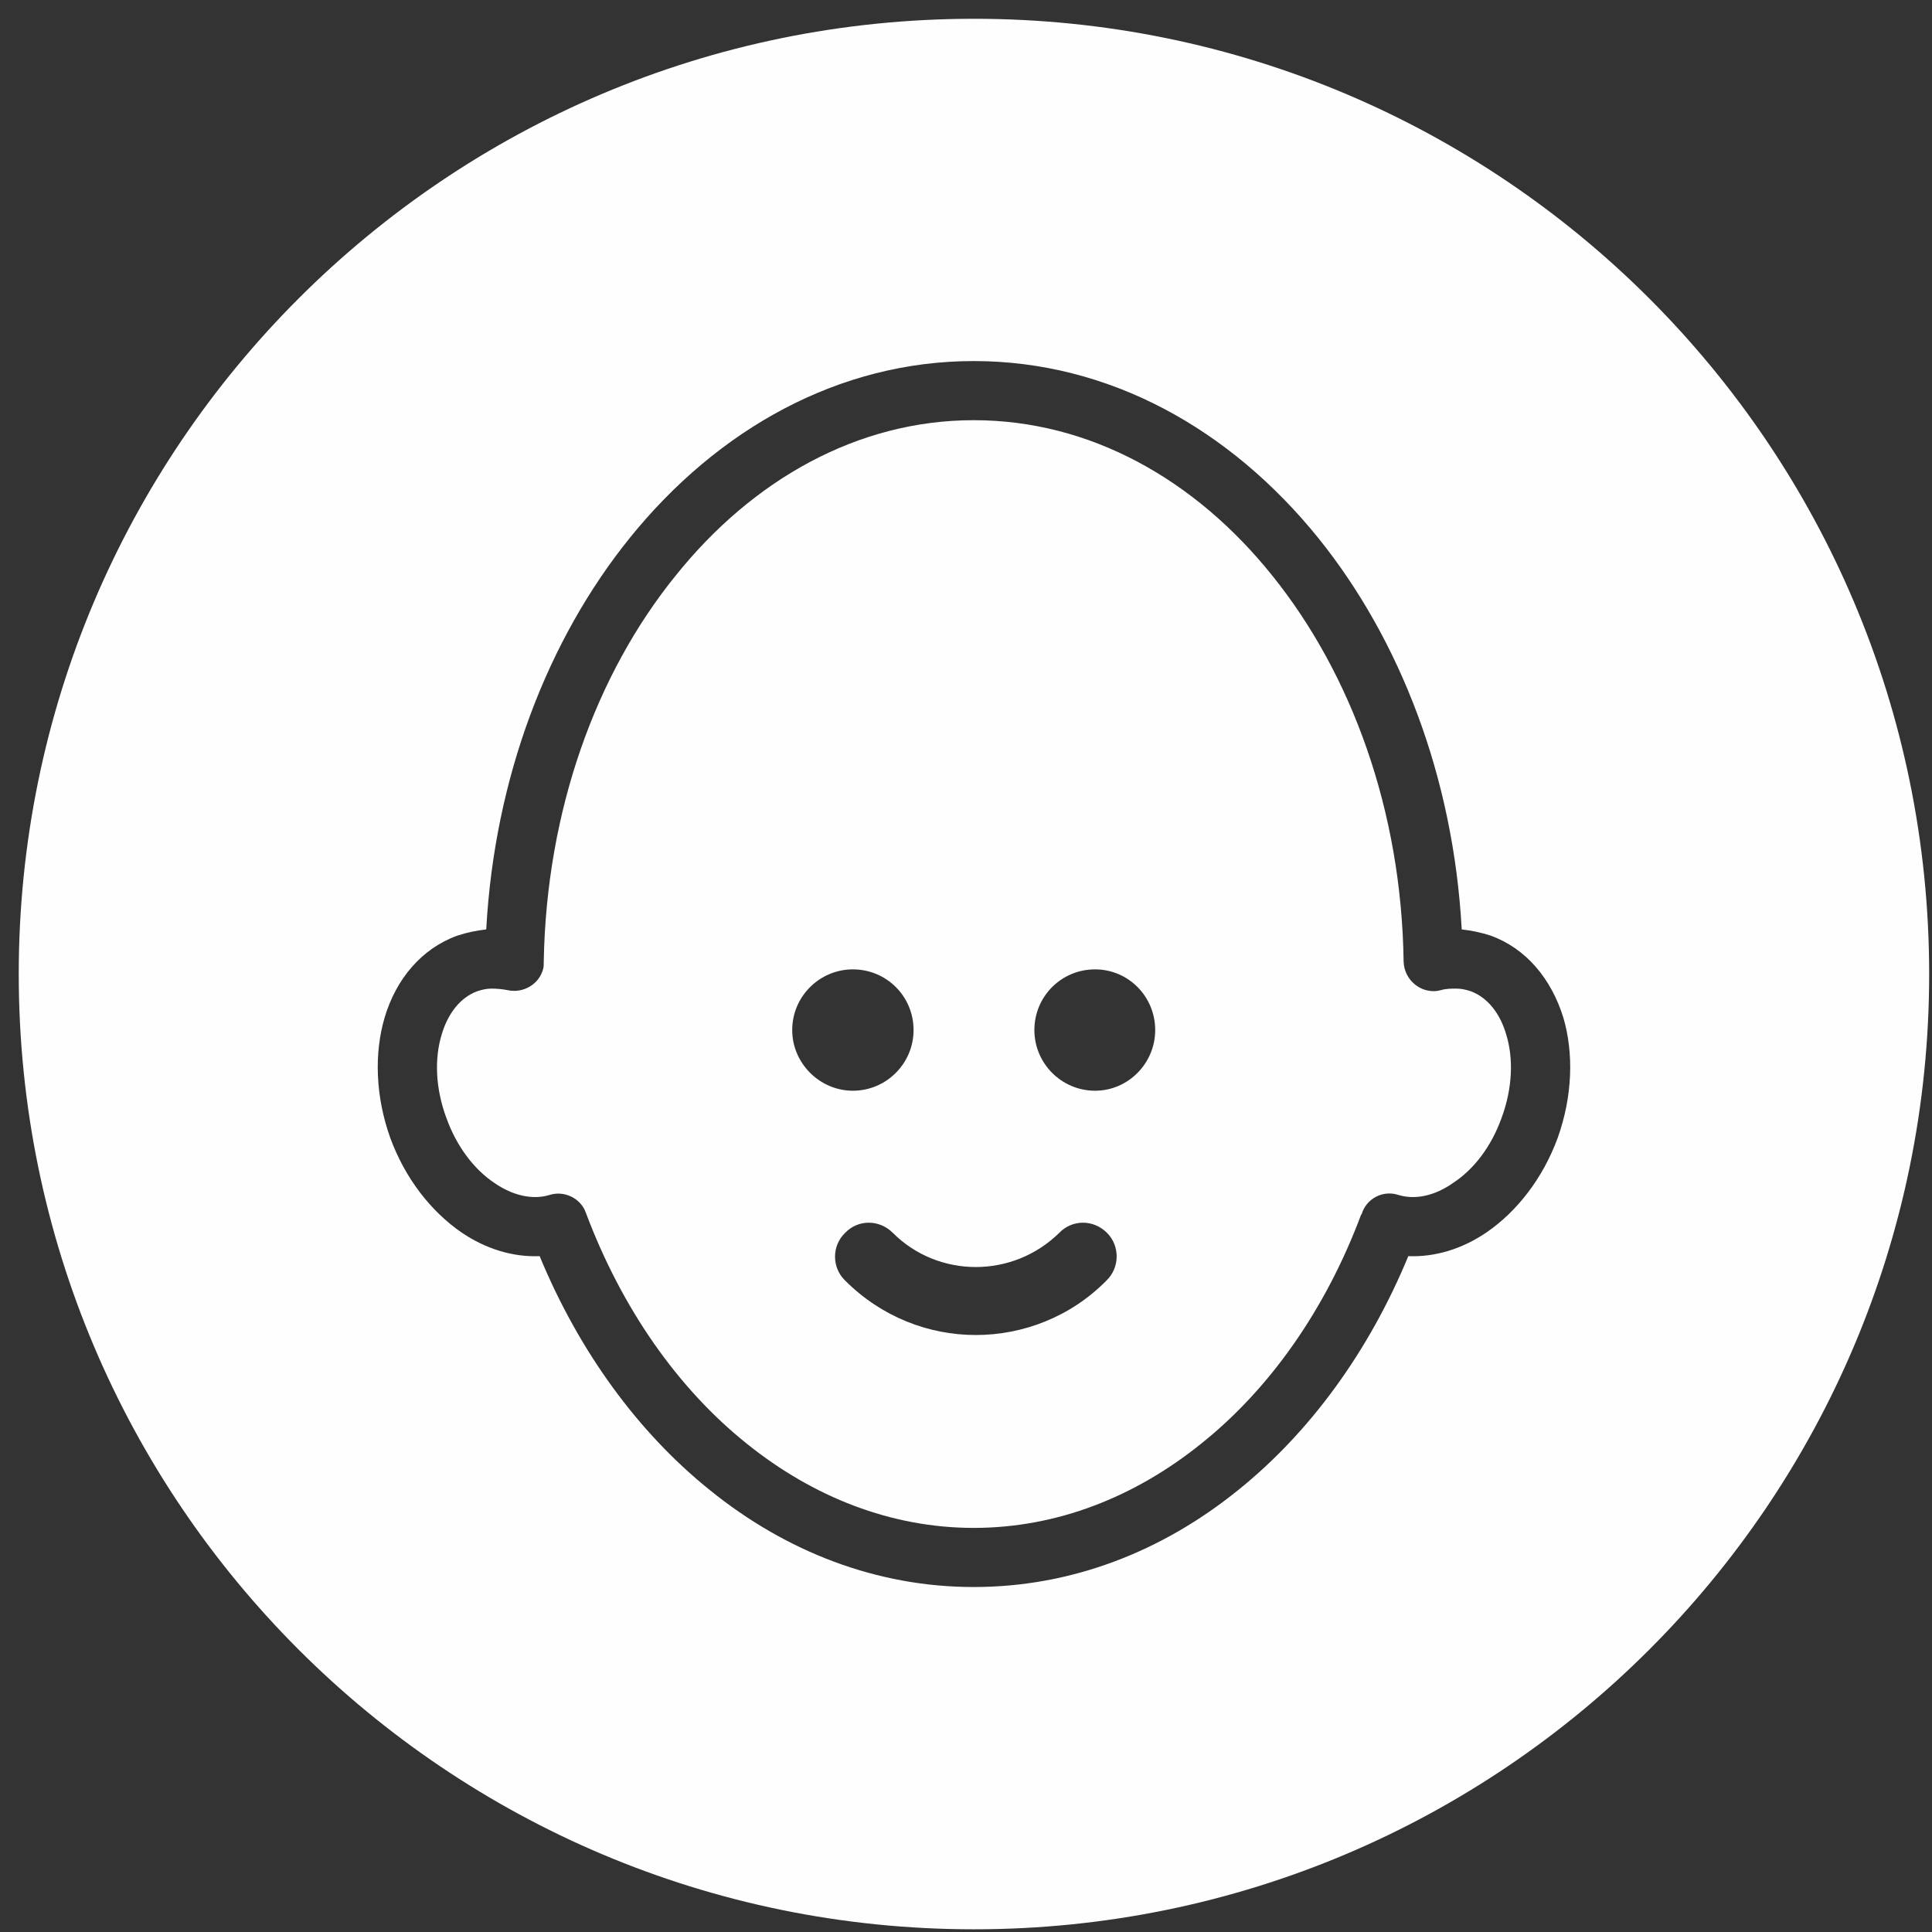 <?xml version="1.0" encoding="UTF-8"?>
<svg width="43px" height="43px" viewBox="0 0 43 43" version="1.1" xmlns="http://www.w3.org/2000/svg" xmlns:xlink="http://www.w3.org/1999/xlink">
    <rect x="0" y="0" width="43" height="43" fill="#333333" stroke="none"/>
    <!-- Generator: Sketch 54.1 (76490) - https://sketchapp.com -->
    <title>icon_nejmensi@1x</title>
    <desc>Created with Sketch.</desc>
    <g id="Page-1" stroke="none" stroke-width="1" fill="none" fill-rule="evenodd">
        <g id="r" transform="translate(-233, -289)" fill="#FEFEFE">
            <g id="icon_nejmensi" transform="translate(233, 289)">
                <path d="M21.677,42.94 C9.936,42.94 0.417,33.421 0.417,21.679 C0.417,9.937 9.936,0.418 21.677,0.418 C33.418,0.418 42.937,9.937 42.937,21.679 C42.937,33.421 33.418,42.94 21.677,42.94 Z M24.373,21.575 C23.623,21.575 23.022,22.176 23.022,22.926 C23.022,23.664 23.623,24.276 24.373,24.276 C25.111,24.276 25.711,23.664 25.711,22.926 C25.711,22.176 25.111,21.575 24.373,21.575 Z M18.982,21.575 C18.244,21.575 17.632,22.176 17.632,22.926 C17.632,23.664 18.244,24.276 18.982,24.276 C19.732,24.276 20.333,23.664 20.333,22.926 C20.333,22.176 19.732,21.575 18.982,21.575 Z M28.32,12.815 C30.074,14.996 31.194,18.032 31.24,21.402 C31.252,21.771 31.552,22.06 31.91,22.06 C31.968,22.06 32.025,22.049 32.071,22.037 C32.186,22.003 32.303,22.003 32.418,22.003 C32.521,22.003 32.625,22.026 32.729,22.06 C33.11,22.199 33.388,22.556 33.525,23.03 C33.687,23.56 33.664,24.219 33.422,24.876 C33.191,25.523 32.799,26.031 32.337,26.331 C31.944,26.608 31.506,26.712 31.125,26.596 C30.778,26.481 30.409,26.677 30.306,27.023 L30.294,27.034 C29.509,29.136 28.263,30.913 26.727,32.137 C25.262,33.314 23.53,34.006 21.672,34.006 C19.825,34.006 18.094,33.314 16.628,32.137 C15.081,30.902 13.835,29.113 13.038,26.989 C12.923,26.665 12.554,26.492 12.23,26.596 C11.85,26.712 11.41,26.608 11.007,26.331 C10.557,26.031 10.164,25.523 9.933,24.876 C9.69,24.219 9.668,23.56 9.829,23.03 C9.968,22.556 10.245,22.199 10.626,22.06 C10.729,22.026 10.834,22.003 10.937,22.003 C11.053,22.003 11.18,22.014 11.295,22.037 C11.653,22.117 12.011,21.898 12.092,21.552 C12.102,21.506 12.102,21.46 12.102,21.402 C12.161,18.032 13.269,14.996 15.035,12.815 C16.755,10.668 19.098,9.352 21.672,9.352 C24.257,9.352 26.601,10.668 28.32,12.815 Z M21.672,8.036 C18.683,8.036 15.981,9.536 14.008,11.983 C12.195,14.234 11.007,17.293 10.822,20.686 C10.602,20.71 10.384,20.756 10.176,20.825 C9.379,21.114 8.813,21.795 8.56,22.649 C8.329,23.434 8.352,24.392 8.686,25.326 C9.021,26.238 9.599,26.966 10.268,27.428 C10.81,27.797 11.41,27.981 12.011,27.958 C12.889,30.082 14.204,31.883 15.797,33.163 C17.493,34.537 19.514,35.322 21.672,35.322 C23.842,35.322 25.861,34.537 27.559,33.163 C29.151,31.883 30.467,30.082 31.344,27.958 C31.944,27.981 32.545,27.797 33.087,27.428 C33.757,26.966 34.334,26.238 34.669,25.326 C35.003,24.392 35.026,23.434 34.795,22.649 C34.53,21.795 33.976,21.114 33.18,20.825 C32.972,20.756 32.752,20.71 32.533,20.686 C32.349,17.293 31.159,14.234 29.348,11.983 C27.374,9.536 24.673,8.036 21.672,8.036 Z M18.81,28.501 C19.617,29.309 20.668,29.713 21.718,29.713 C22.769,29.713 23.83,29.309 24.626,28.501 C24.927,28.212 24.927,27.727 24.638,27.439 C24.338,27.138 23.865,27.138 23.576,27.439 C23.057,27.947 22.388,28.2 21.718,28.2 C21.049,28.2 20.379,27.947 19.871,27.439 C19.571,27.138 19.098,27.138 18.81,27.439 C18.51,27.727 18.51,28.212 18.81,28.501 Z" id="Combined-Shape"></path>
            </g>
        </g>
    </g>
</svg>